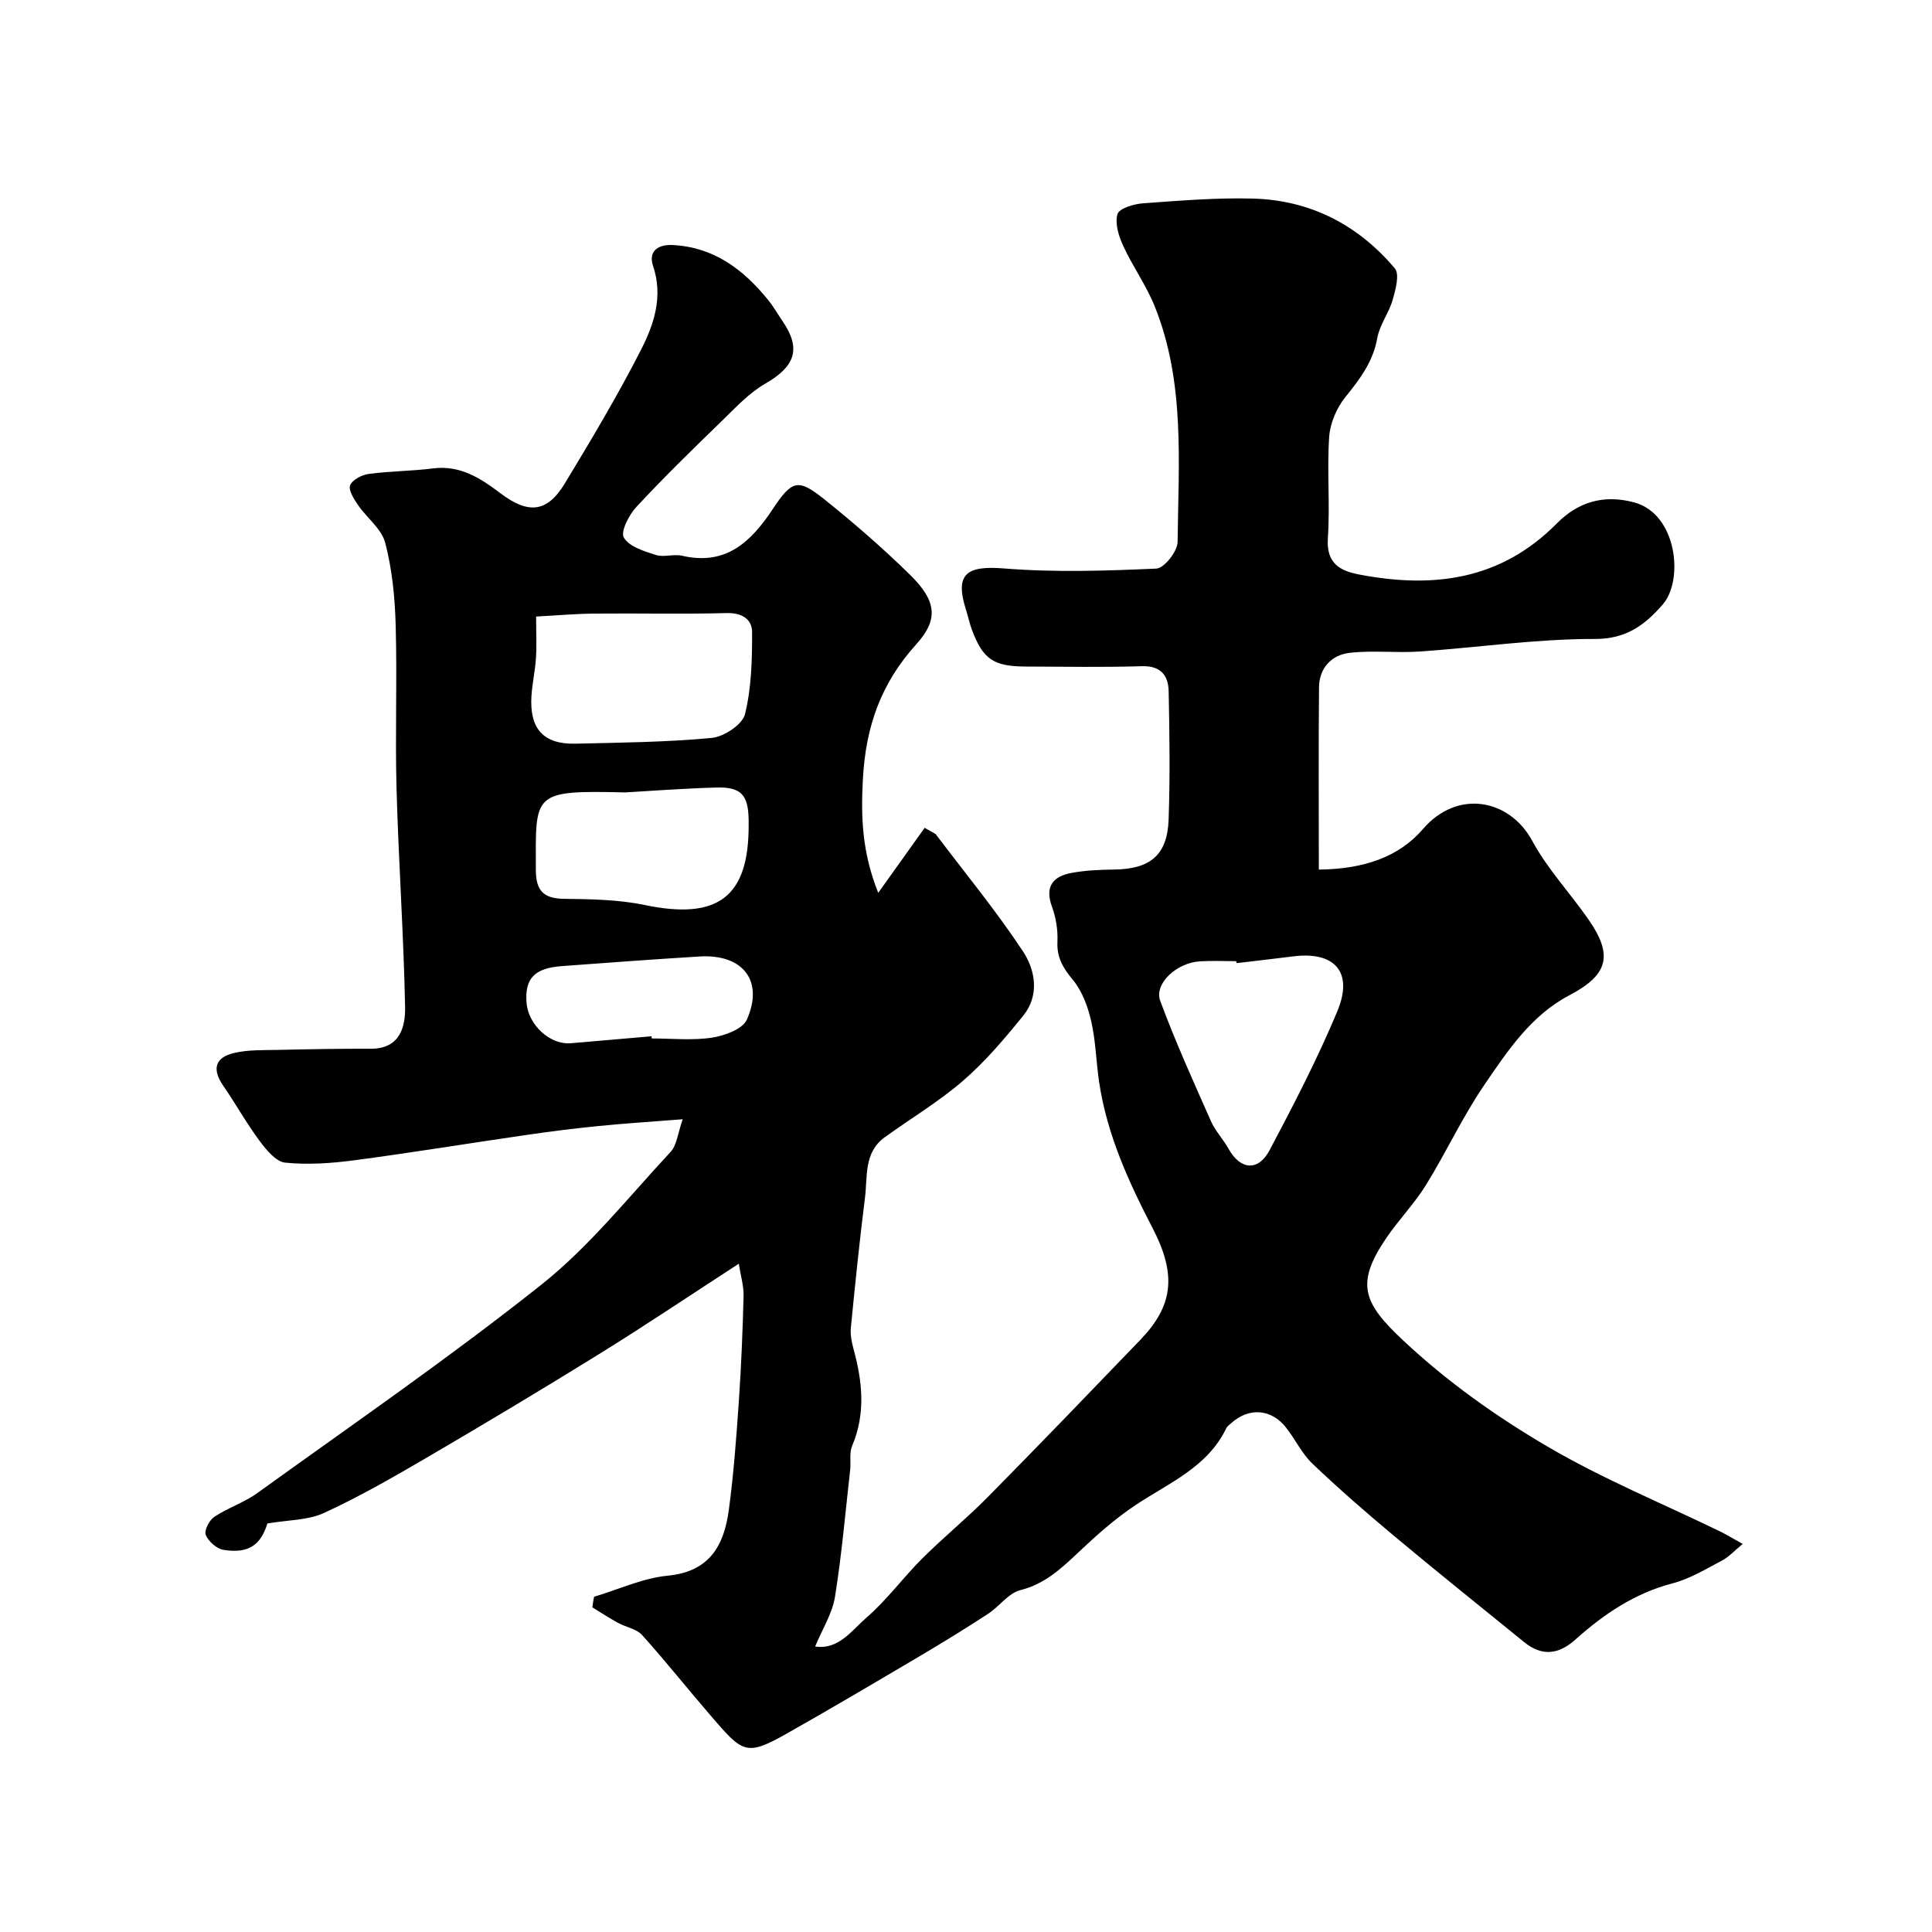 <svg enable-background="new 0 0 400 400" viewBox="0 0 400 400" xmlns="http://www.w3.org/2000/svg"><path d="m123 330.59c5.08-1.51 10.07-3.86 15.24-4.36 8.7-.83 11.66-6.29 12.65-13.57 1.01-7.48 1.56-15.03 2.08-22.57.5-7.25.79-14.53.98-21.8.05-2.03-.59-4.08-.99-6.65-9.99 6.48-19.28 12.73-28.8 18.63-11.92 7.39-23.96 14.59-36.07 21.67-6.87 4.02-13.81 7.99-21.03 11.31-3.32 1.52-7.38 1.43-11.7 2.17-1.35 4.38-3.83 6.32-9.1 5.46-1.41-.23-3.11-1.75-3.66-3.1-.37-.89.73-3.04 1.76-3.73 2.82-1.88 6.18-2.95 8.92-4.93 19.74-14.23 39.82-28.05 58.85-43.18 9.92-7.89 18-18.1 26.71-27.45 1.3-1.39 1.47-3.83 2.51-6.76-6.32.5-11.98.85-17.61 1.42-5.05.5-10.08 1.15-15.1 1.88-11.78 1.71-23.53 3.64-35.32 5.2-4.72.62-9.59.96-14.29.48-1.92-.2-3.91-2.66-5.3-4.52-2.72-3.66-4.94-7.68-7.53-11.43-2.31-3.35-1.74-5.82 2.29-6.76 2.95-.69 6.11-.56 9.18-.63 6.37-.15 12.75-.26 19.12-.24 5.98.02 7.16-4.47 7.08-8.64-.3-15.04-1.35-30.07-1.77-45.11-.31-11.32.14-22.67-.18-33.99-.16-5.7-.73-11.51-2.16-17-.75-2.9-3.82-5.17-5.65-7.85-.84-1.23-2.02-3.08-1.62-4.07.47-1.15 2.43-2.16 3.87-2.35 4.4-.59 8.88-.58 13.28-1.14 5.61-.72 9.83 2.01 13.92 5.11 5.8 4.4 9.7 4.07 13.38-2 5.49-9.06 10.93-18.19 15.75-27.62 2.71-5.3 4.66-11.08 2.51-17.44-.98-2.91.9-4.45 4.06-4.3 8.54.43 14.64 5.05 19.76 11.36 1.13 1.39 2.02 2.97 3.03 4.45 3.88 5.67 2.56 9.35-3.58 12.87-3.43 1.97-6.26 5.07-9.15 7.87-5.96 5.78-11.91 11.58-17.55 17.66-1.54 1.66-3.33 5.11-2.61 6.36 1.08 1.87 4.18 2.82 6.61 3.6 1.66.53 3.71-.24 5.45.16 9.07 2.11 14.27-2.87 18.76-9.65 3.99-6.02 5.25-6.38 10.62-2.09 6.17 4.94 12.17 10.15 17.81 15.68 5.41 5.31 6.01 9.18 1.33 14.35-7.33 8.1-10.51 17.04-11.09 28-.42 7.81-.18 15.12 3.18 23.5 3.2-4.49 6.4-8.98 9.61-13.46.76.43 1.51.86 2.27 1.29 6.09 8.07 12.54 15.89 18.1 24.31 2.55 3.86 3.45 9.09.03 13.31-3.84 4.74-7.84 9.46-12.43 13.44-5.03 4.36-10.84 7.81-16.25 11.73-4.36 3.16-3.52 8.15-4.08 12.55-1.13 8.94-2.04 17.91-2.92 26.88-.14 1.42.16 2.94.54 4.34 1.85 6.75 2.57 13.41-.28 20.13-.61 1.44-.22 3.28-.4 4.92-.99 8.79-1.75 17.62-3.15 26.34-.55 3.42-2.59 6.61-4.1 10.26 4.89.72 7.6-3.36 10.6-5.96 4.23-3.65 7.58-8.28 11.56-12.25 4.39-4.37 9.21-8.31 13.56-12.71 10.62-10.76 21.1-21.65 31.58-32.54 6.8-7.07 7.62-13.42 2.55-23.19-4.98-9.6-9.43-19.35-11.05-30.16-.63-4.21-.7-8.53-1.65-12.66-.69-3.02-1.87-6.24-3.81-8.57-2.03-2.45-3.33-4.6-3.18-7.87.11-2.4-.29-4.97-1.12-7.22-1.54-4.2.17-6.31 4.02-7.03 2.88-.54 5.87-.66 8.82-.7 7.49-.09 11.04-2.98 11.3-10.36.31-8.82.19-17.66.01-26.49-.06-3.32-1.6-5.38-5.59-5.25-7.99.25-15.99.09-23.99.07-6.66-.02-8.84-1.49-11.13-7.54-.52-1.37-.8-2.82-1.25-4.21-2.35-7.39.04-9.19 7.86-8.56 10.46.84 21.05.5 31.56.03 1.61-.07 4.37-3.57 4.39-5.51.17-16.43 1.6-33.08-4.76-48.84-1.75-4.33-4.55-8.22-6.51-12.48-.93-2.01-1.74-4.63-1.18-6.56.34-1.17 3.34-2.09 5.22-2.23 7.58-.55 15.2-1.19 22.79-.99 11.87.31 21.79 5.42 29.41 14.45 1.03 1.22.16 4.42-.44 6.52-.78 2.72-2.7 5.17-3.19 7.91-.87 4.93-3.61 8.51-6.62 12.24-1.8 2.23-3.15 5.4-3.34 8.24-.47 6.97.2 14.01-.27 20.98-.34 5.14 2.43 6.73 6.5 7.5 15.27 2.92 29.26 1.2 40.88-10.56 4.26-4.31 9.55-6.13 16.05-4.37 8.9 2.4 10.27 16.11 5.92 21.11-3.63 4.17-7.47 7.18-14.07 7.16-12.1-.03-24.19 1.77-36.3 2.6-4.83.33-9.75-.29-14.53.28-3.7.44-6.24 3.16-6.28 7.13-.12 12.42-.04 24.84-.04 37.74 9.34-.1 16.59-2.62 21.57-8.41 7.13-8.29 17.92-6.21 22.61 2.45 3.16 5.84 7.86 10.83 11.68 16.33 5.16 7.45 4 11.45-3.99 15.65-7.98 4.19-12.83 11.57-17.68 18.67-4.47 6.55-7.82 13.85-12 20.6-2.4 3.87-5.64 7.2-8.21 10.97-6.47 9.51-4.78 13.47 3.45 21.19 9.15 8.59 19.23 15.73 29.84 21.96 11.45 6.73 23.86 11.81 35.85 17.64 1.31.64 2.55 1.41 4.64 2.57-1.73 1.41-2.88 2.7-4.31 3.45-3.32 1.74-6.63 3.77-10.2 4.7-7.87 2.05-14.26 6.39-20.15 11.66-3.48 3.11-6.92 3.49-10.58.52-9.04-7.34-18.13-14.63-27.06-22.09-5.74-4.8-11.39-9.72-16.81-14.89-2.2-2.1-3.55-5.08-5.48-7.5-3.06-3.85-7.67-4.14-11.29-.88-.37.33-.84.64-1.04 1.07-3.9 8.08-11.85 11.3-18.74 15.88-4.22 2.8-8.07 6.22-11.76 9.71-3.61 3.41-7.03 6.65-12.16 7.94-2.46.62-4.32 3.37-6.64 4.88-4.5 2.94-9.09 5.77-13.72 8.51-9.4 5.55-18.79 11.12-28.3 16.48-8.22 4.62-8.91 3.65-15.45-3.92-4.77-5.52-9.3-11.25-14.18-16.66-1.16-1.29-3.35-1.63-5-2.53-1.81-.99-3.54-2.13-5.3-3.2.08-.75.22-1.48.36-2.2zm-12-202.94c0 3.68.13 6.18-.04 8.66-.17 2.6-.76 5.17-.93 7.77-.43 6.81 2.48 10.04 9.1 9.89 9.42-.22 18.86-.31 28.22-1.19 2.53-.24 6.36-2.77 6.89-4.91 1.35-5.48 1.49-11.34 1.47-17.04-.01-2.61-2.09-3.98-5.23-3.9-9.14.24-18.3.02-27.45.11-3.88.03-7.76.38-12.03.61zm145 71.76c-.02-.14-.03-.27-.05-.41-2.49 0-5-.12-7.48.03-4.85.28-9.58 4.62-8.25 8.21 3.12 8.43 6.85 16.65 10.49 24.88.91 2.05 2.56 3.76 3.66 5.74 2.42 4.36 6.13 4.74 8.5.25 4.98-9.4 9.89-18.89 13.99-28.69 3.41-8.14-.49-12.51-9.14-11.41-3.9.49-7.81.94-11.72 1.4zm-126.53-35.35c-19.44-.46-18.55.13-18.53 16.02 0 4.2 1.48 5.96 5.81 6.01 5.58.07 11.29.15 16.72 1.28 15.14 3.16 21.59-1.61 21.53-16.62 0-.33 0-.67 0-1-.09-5.21-1.55-6.85-6.77-6.7-7.09.21-14.18.75-18.76 1.01zm5.42 50.49c.01.15.02.3.04.45 4.15 0 8.38.45 12.44-.16 2.63-.4 6.38-1.76 7.26-3.74 3.57-8.04-.83-13.61-9.78-13.07-9.51.58-19.01 1.29-28.51 1.99-5.68.42-7.7 2.55-7.33 7.54.34 4.65 4.88 8.81 9.2 8.43 5.55-.49 11.12-.96 16.68-1.44z" fill="#000001"/></svg>